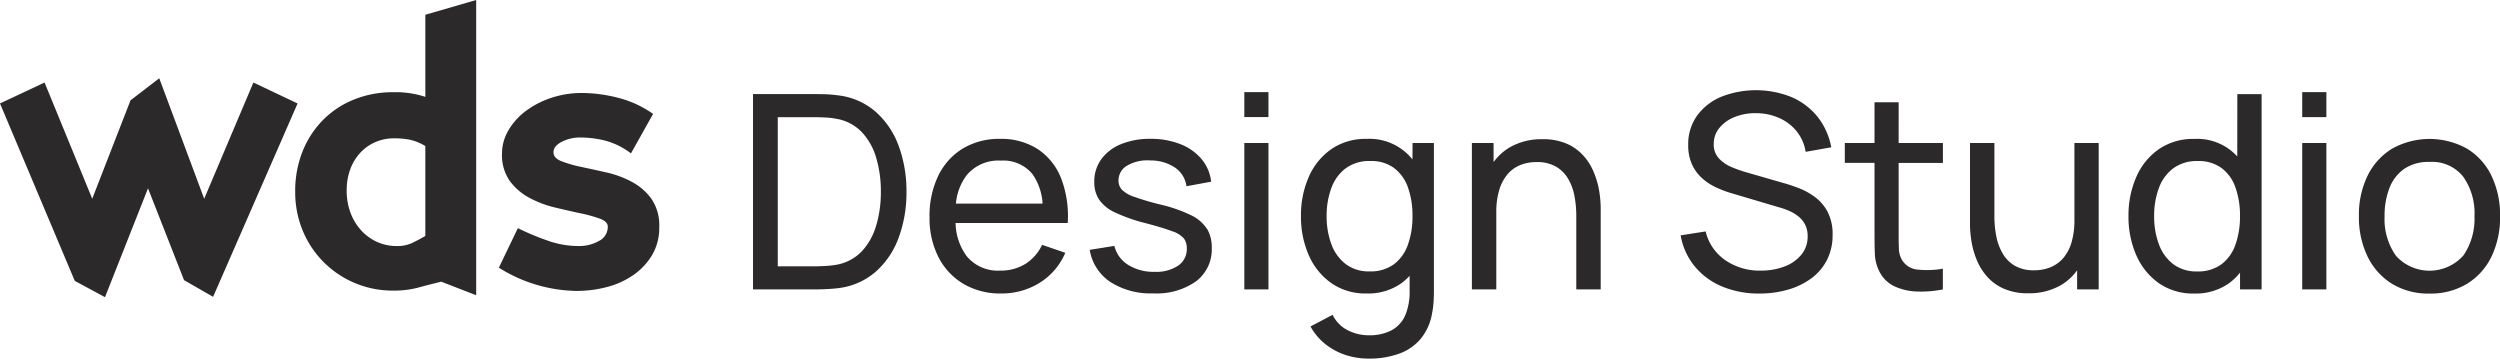 <?xml version="1.0" encoding="UTF-8"?> <svg xmlns="http://www.w3.org/2000/svg" xmlns:xlink="http://www.w3.org/1999/xlink" width="220.274" height="31.594" viewBox="0 0 220.274 31.594"><defs><clipPath id="clip-path"><rect id="Rectangle_66" data-name="Rectangle 66" width="220.274" height="31.594" transform="translate(0 0)" fill="none"></rect></clipPath></defs><g id="Group_27" data-name="Group 27" transform="translate(0 0)"><g id="Group_26" data-name="Group 26" clip-path="url(#clip-path)"><path id="Path_25" data-name="Path 25" d="M77.161,9.854A6.1,6.1,0,0,0,73.822,8.4a10.588,10.588,0,0,0-1.254-.1c-.439-.008-.745-.013-.921-.013h-5.3V25.5h5.3c.167,0,.473,0,.914-.017s.863-.042,1.261-.091a6.1,6.1,0,0,0,3.339-1.451,7.383,7.383,0,0,0,2.026-3.017,11.454,11.454,0,0,0,.682-4.026,11.451,11.451,0,0,0-.682-4.027,7.377,7.377,0,0,0-2.026-3.017M77.2,19.861a5.556,5.556,0,0,1-1.277,2.293,4.079,4.079,0,0,1-2.283,1.184,8.778,8.778,0,0,1-.98.1q-.561.03-1.016.03H68.529V10.325h3.118c.287,0,.621.008,1,.025a6.366,6.366,0,0,1,.991.107,4.041,4.041,0,0,1,2.27,1.159A5.519,5.519,0,0,1,77.2,13.9a10.366,10.366,0,0,1,.413,3,10.367,10.367,0,0,1-.407,2.963m15.772-.215h1.1a9.312,9.312,0,0,0-.591-3.955,5.453,5.453,0,0,0-2.056-2.557,5.922,5.922,0,0,0-3.316-.9,6.19,6.19,0,0,0-3.268.843,5.715,5.715,0,0,0-2.168,2.389,8.074,8.074,0,0,0-.777,3.662,7.542,7.542,0,0,0,.788,3.532,5.81,5.81,0,0,0,2.205,2.353,6.362,6.362,0,0,0,3.316.843,6.3,6.3,0,0,0,3.387-.938,5.764,5.764,0,0,0,2.265-2.647l-2.044-.7a3.979,3.979,0,0,1-1.481,1.685,4.135,4.135,0,0,1-2.223.586,3.57,3.57,0,0,1-2.927-1.255,5.074,5.074,0,0,1-.992-2.939h8.782Zm-8.753-1.709a4.852,4.852,0,0,1,.963-2.521,3.638,3.638,0,0,1,3-1.267,3.326,3.326,0,0,1,2.773,1.177,5.016,5.016,0,0,1,.9,2.611Zm22.124,2.216a3.2,3.2,0,0,1,.419,1.691,3.515,3.515,0,0,1-1.374,2.934,6.026,6.026,0,0,1-3.788,1.069,6.559,6.559,0,0,1-3.782-1.01,4.21,4.21,0,0,1-1.81-2.826l2.174-.346a2.723,2.723,0,0,0,1.207,1.667,4.2,4.2,0,0,0,2.342.616,3.46,3.46,0,0,0,2.079-.551,1.75,1.75,0,0,0,.753-1.493,1.464,1.464,0,0,0-.251-.89,2.3,2.3,0,0,0-1.034-.64q-.783-.3-2.359-.717a14.5,14.5,0,0,1-2.689-.944,3.435,3.435,0,0,1-1.4-1.135,2.812,2.812,0,0,1-.419-1.565,3.3,3.3,0,0,1,.622-1.99A3.98,3.98,0,0,1,98.776,12.7a6.711,6.711,0,0,1,2.6-.467A6.984,6.984,0,0,1,104,12.7a4.633,4.633,0,0,1,1.871,1.319,3.721,3.721,0,0,1,.842,1.99l-2.175.4a2.35,2.35,0,0,0-1-1.638,3.85,3.85,0,0,0-2.168-.633,3.526,3.526,0,0,0-2.038.443,1.5,1.5,0,0,0-.782,1.326,1.173,1.173,0,0,0,.292.8,2.756,2.756,0,0,0,1.088.633,22.667,22.667,0,0,0,2.312.682,13,13,0,0,1,2.694.937,3.416,3.416,0,0,1,1.4,1.195m3.3-12.038h2.127v2.2h-2.127Zm0,4.481h2.127V25.5h-2.127Zm14.816,1.45a4.846,4.846,0,0,0-4.051-1.809,5.3,5.3,0,0,0-3.082.891,5.773,5.773,0,0,0-1.99,2.431,8.331,8.331,0,0,0-.7,3.477,8.331,8.331,0,0,0,.7,3.477,5.861,5.861,0,0,0,1.99,2.444,5.267,5.267,0,0,0,3.095.9,5.07,5.07,0,0,0,3.058-.9,5.343,5.343,0,0,0,.729-.656V25.56a5.361,5.361,0,0,1-.376,2.2,2.73,2.73,0,0,1-1.2,1.333,4.191,4.191,0,0,1-2.043.448,4.073,4.073,0,0,1-1.811-.43,2.971,2.971,0,0,1-1.356-1.374l-1.948,1.028a5.22,5.22,0,0,0,1.345,1.583,5.71,5.71,0,0,0,1.775.937,6.44,6.44,0,0,0,1.982.311,7.771,7.771,0,0,0,2.713-.436,4.452,4.452,0,0,0,1.912-1.327,4.821,4.821,0,0,0,.992-2.263,7.3,7.3,0,0,0,.125-.969q.03-.491.03-1.015V12.6H124.46Zm-.4,7.506a3.649,3.649,0,0,1-1.236,1.732,3.471,3.471,0,0,1-2.139.627,3.363,3.363,0,0,1-2.109-.645,3.863,3.863,0,0,1-1.26-1.75,6.966,6.966,0,0,1-.418-2.48,6.962,6.962,0,0,1,.412-2.461,3.787,3.787,0,0,1,1.266-1.745,3.5,3.5,0,0,1,2.168-.645,3.4,3.4,0,0,1,2.092.615,3.621,3.621,0,0,1,1.224,1.709,7.3,7.3,0,0,1,.4,2.527,7.335,7.335,0,0,1-.4,2.516M140.9,16.8a9.709,9.709,0,0,1,.137,1.571V25.5h-2.151V19.036a9.4,9.4,0,0,0-.161-1.768,4.671,4.671,0,0,0-.561-1.523,2.975,2.975,0,0,0-1.076-1.07,3.334,3.334,0,0,0-1.7-.394,3.794,3.794,0,0,0-1.452.268,2.888,2.888,0,0,0-1.117.819,3.863,3.863,0,0,0-.724,1.38,6.647,6.647,0,0,0-.257,1.953v6.8h-2.15V12.6h1.911v1.681a4.763,4.763,0,0,1,1.416-1.293,5.586,5.586,0,0,1,2.886-.723,5.251,5.251,0,0,1,2.139.394A4.3,4.3,0,0,1,139.5,13.7a5.03,5.03,0,0,1,.919,1.457A7.452,7.452,0,0,1,140.9,16.8m20.116,1.84a4.217,4.217,0,0,1,.453,2.061,4.8,4.8,0,0,1-.5,2.211,4.611,4.611,0,0,1-1.381,1.619,6.486,6.486,0,0,1-2.055.991,8.944,8.944,0,0,1-2.509.341,8.349,8.349,0,0,1-3.292-.621,6.2,6.2,0,0,1-2.413-1.775,5.855,5.855,0,0,1-1.237-2.73l2.2-.346a4.284,4.284,0,0,0,1.739,2.539,5.335,5.335,0,0,0,3.113.914,5.744,5.744,0,0,0,2.1-.365,3.489,3.489,0,0,0,1.488-1.045,2.493,2.493,0,0,0,.549-1.614,2.279,2.279,0,0,0-.2-.986,2.157,2.157,0,0,0-.538-.7,3.46,3.46,0,0,0-.771-.5,5.827,5.827,0,0,0-.9-.335l-4.385-1.3a9.134,9.134,0,0,1-1.387-.544,4.828,4.828,0,0,1-1.194-.824,3.65,3.65,0,0,1-.836-1.195,4.033,4.033,0,0,1-.311-1.655,4.289,4.289,0,0,1,.794-2.611A5.035,5.035,0,0,1,151.7,8.509a8.394,8.394,0,0,1,6.172.054,5.95,5.95,0,0,1,2.27,1.726,6.128,6.128,0,0,1,1.213,2.689l-2.259.4a3.843,3.843,0,0,0-.794-1.811,4.108,4.108,0,0,0-1.536-1.17,4.979,4.979,0,0,0-2.019-.424,4.833,4.833,0,0,0-1.9.334,3.312,3.312,0,0,0-1.35.962,2.173,2.173,0,0,0-.5,1.416,1.785,1.785,0,0,0,.454,1.272,3.251,3.251,0,0,0,1.117.765,11.252,11.252,0,0,0,1.3.46l3.274.944c.374.1.807.247,1.3.43a6.14,6.14,0,0,1,1.428.771,3.943,3.943,0,0,1,1.148,1.314m6.271-6.04h3.9v1.756h-3.9V20.53q0,.789.019,1.35a2.086,2.086,0,0,0,.245.968,1.755,1.755,0,0,0,1.368.9,7.947,7.947,0,0,0,2.264-.072V25.5a9.7,9.7,0,0,1-2.264.185,5.048,5.048,0,0,1-1.989-.453,2.823,2.823,0,0,1-1.327-1.284,3.746,3.746,0,0,1-.412-1.549q-.03-.781-.03-1.774V14.352h-2.617V12.6h2.617V9.012h2.126Zm15.487,0h2.138V25.5h-1.9V23.817a4.732,4.732,0,0,1-1.416,1.3,5.572,5.572,0,0,1-2.885.723,5.238,5.238,0,0,1-2.133-.394,4.23,4.23,0,0,1-1.476-1.052,5.183,5.183,0,0,1-.92-1.458,7.265,7.265,0,0,1-.472-1.636,9.754,9.754,0,0,1-.137-1.566V12.6h2.151V19.06a9.017,9.017,0,0,0,.167,1.756,4.848,4.848,0,0,0,.567,1.53,2.955,2.955,0,0,0,1.075,1.075,3.314,3.314,0,0,0,1.691.394,3.747,3.747,0,0,0,1.458-.274,2.96,2.96,0,0,0,1.123-.819,3.758,3.758,0,0,0,.718-1.38,6.806,6.806,0,0,0,.251-1.947Zm14.349,1.184a4.771,4.771,0,0,0-3.812-1.543,5.3,5.3,0,0,0-3.082.891,5.774,5.774,0,0,0-1.99,2.431,8.347,8.347,0,0,0-.7,3.477,8.347,8.347,0,0,0,.7,3.477,5.861,5.861,0,0,0,1.99,2.444,5.267,5.267,0,0,0,3.1.9,5.068,5.068,0,0,0,3.058-.9,5.277,5.277,0,0,0,.98-.938V25.5h1.9V8.294h-2.139Zm-.161,7.772a3.662,3.662,0,0,1-1.236,1.732,3.474,3.474,0,0,1-2.14.627,3.363,3.363,0,0,1-2.109-.645,3.863,3.863,0,0,1-1.26-1.75,6.966,6.966,0,0,1-.418-2.48,6.962,6.962,0,0,1,.412-2.461,3.794,3.794,0,0,1,1.266-1.745,3.5,3.5,0,0,1,2.169-.645,3.4,3.4,0,0,1,2.091.615,3.623,3.623,0,0,1,1.225,1.709,7.328,7.328,0,0,1,.4,2.527,7.359,7.359,0,0,1-.4,2.516m5.884-13.437h2.128v2.2h-2.128Zm0,4.481h2.128V25.5h-2.128Zm16.686,2.909a5.669,5.669,0,0,0-2.145-2.4,6.791,6.791,0,0,0-6.619-.012,5.726,5.726,0,0,0-2.162,2.383,7.853,7.853,0,0,0-.765,3.561,7.959,7.959,0,0,0,.752,3.537,5.789,5.789,0,0,0,2.145,2.414,6.12,6.12,0,0,0,3.316.872,6.184,6.184,0,0,0,3.322-.866,5.724,5.724,0,0,0,2.151-2.4,7.991,7.991,0,0,0,.752-3.555,7.977,7.977,0,0,0-.747-3.531m-2.491,7a3.986,3.986,0,0,1-5.938.023,5.6,5.6,0,0,1-1-3.489,6.655,6.655,0,0,1,.43-2.485,3.652,3.652,0,0,1,1.3-1.685,3.8,3.8,0,0,1,2.223-.609,3.508,3.508,0,0,1,2.975,1.3,5.585,5.585,0,0,1,.992,3.483,5.721,5.721,0,0,1-.98,3.466M26.219,9.117,18.776,26.152l-2.56-1.469-3.175-8.092L9.252,26.183,6.589,24.749,0,9.115,3.926,7.271l4.2,10.241L11.5,8.841l2.531-1.946,3.96,10.617L22.326,7.271Zm11.258-.582a8.379,8.379,0,0,0-2.833-.41,9.1,9.1,0,0,0-3.465.649,8.079,8.079,0,0,0-2.731,1.809,8.345,8.345,0,0,0-1.792,2.765,9.378,9.378,0,0,0-.645,3.552,8.8,8.8,0,0,0,.666,3.431,8.516,8.516,0,0,0,4.592,4.608,8.639,8.639,0,0,0,3.414.666,8.124,8.124,0,0,0,2.134-.257q.938-.256,2.066-.529l3.073,1.194V0L37.477,1.3ZM36.283,21.422a3.041,3.041,0,0,1-1.3.256,4.162,4.162,0,0,1-1.792-.376,4.307,4.307,0,0,1-1.4-1.041,4.723,4.723,0,0,1-.921-1.553,5.513,5.513,0,0,1-.324-1.912,5.381,5.381,0,0,1,.307-1.861,4.331,4.331,0,0,1,.87-1.451,3.955,3.955,0,0,1,1.331-.955,4.111,4.111,0,0,1,1.69-.342,7.259,7.259,0,0,1,1.348.12,4.359,4.359,0,0,1,1.383.563l0,7.92q-.65.376-1.194.632m21.123-3.891a4.114,4.114,0,0,1,.683,2.475,4.717,4.717,0,0,1-.615,2.44A5.67,5.67,0,0,1,55.852,24.2a7.257,7.257,0,0,1-2.321,1.075,10.407,10.407,0,0,1-2.748.358,13.175,13.175,0,0,1-6.828-2.048l1.673-3.482A23,23,0,0,0,48.5,21.285a8.14,8.14,0,0,0,2.492.393,3.543,3.543,0,0,0,1.775-.444,1.387,1.387,0,0,0,.785-1.263q0-.444-.683-.7a12.583,12.583,0,0,0-1.724-.478q-1.042-.222-2.253-.513a9.232,9.232,0,0,1-2.253-.853,5.166,5.166,0,0,1-1.724-1.485,3.978,3.978,0,0,1-.683-2.424,4,4,0,0,1,.564-2.031A5.726,5.726,0,0,1,46.328,9.78a7.821,7.821,0,0,1,2.253-1.16,8.411,8.411,0,0,1,2.68-.427,12.977,12.977,0,0,1,3.21.427,9.246,9.246,0,0,1,3.072,1.417l-1.949,3.478a6.521,6.521,0,0,0-2.27-1.126,9.168,9.168,0,0,0-2.2-.274,3.506,3.506,0,0,0-1.621.376q-.733.376-.734.922,0,.511.683.785a10.657,10.657,0,0,0,1.724.5q1.04.222,2.253.495a8.757,8.757,0,0,1,2.253.836,5.107,5.107,0,0,1,1.724,1.5Z" fill="#2b2929"></path></g></g></svg> 